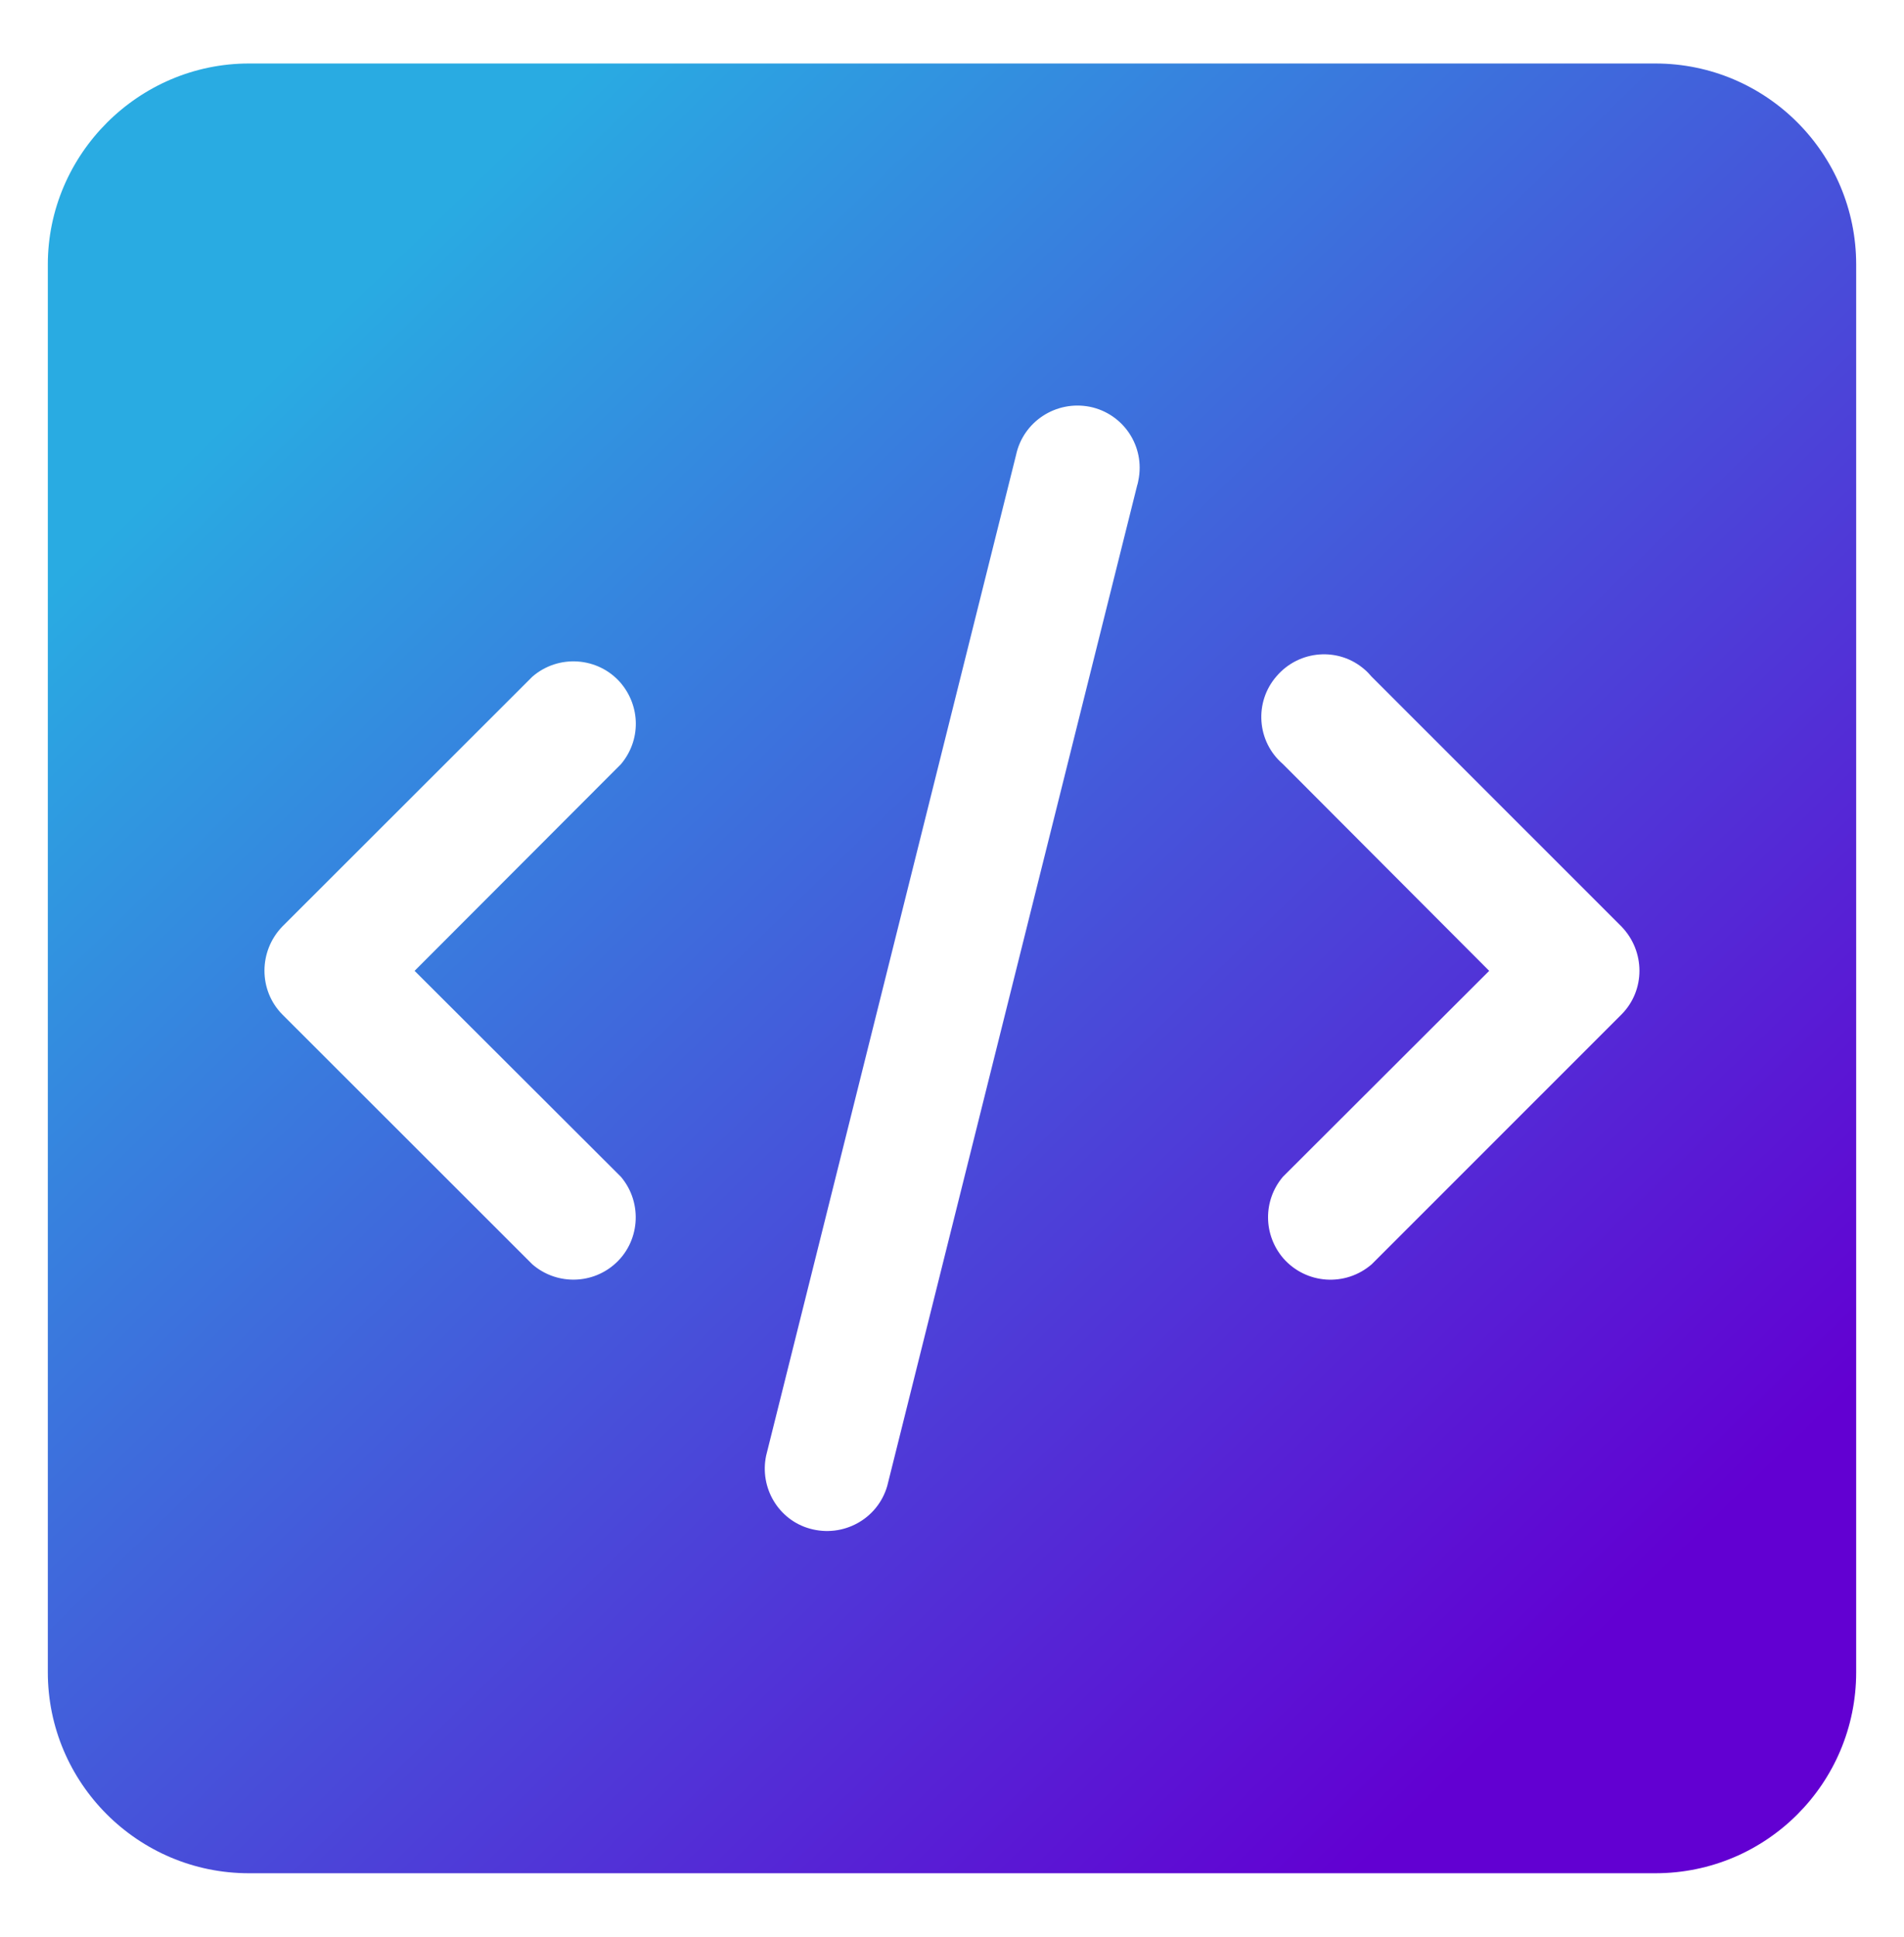 <svg width="60" height="61" viewBox="0 0 60 61" fill="none" xmlns="http://www.w3.org/2000/svg">
<g id="code_16792755 1">
<path id="Vector" d="M52.163 2H7.844C4.372 2 1.507 4.852 1.507 8.332V52.668C1.507 56.162 4.351 59 7.844 59H52.163C55.669 59 58.493 56.162 58.493 52.668V8.332C58.493 4.845 55.669 2 52.163 2ZM19.568 37.066C20.271 37.898 20.164 39.151 19.338 39.843C18.596 40.467 17.506 40.456 16.775 39.821L8.895 31.95C8.147 31.191 8.147 29.96 8.895 29.184L16.775 21.314C17.596 20.6 18.843 20.689 19.551 21.499C20.192 22.247 20.198 23.32 19.568 24.068L13.065 30.578L19.568 37.066ZM35.873 15.13C35.862 15.197 35.851 15.242 35.834 15.293L27.959 46.803C27.656 47.848 26.566 48.439 25.52 48.146C24.531 47.871 23.93 46.859 24.143 45.847L32.017 14.337C32.242 13.274 33.282 12.6 34.35 12.813C35.407 13.033 36.092 14.061 35.873 15.13ZM51.099 31.95L43.225 39.821C42.398 40.535 41.162 40.45 40.443 39.635C39.807 38.898 39.796 37.813 40.426 37.066L46.928 30.578L40.426 24.063C39.605 23.36 39.515 22.112 40.229 21.297C40.943 20.465 42.191 20.375 43.005 21.089C43.084 21.156 43.152 21.229 43.219 21.308L51.093 29.178C51.852 29.96 51.852 31.191 51.099 31.95Z" fill="url(#paint0_linear_256_6833)"/>
</g>
<defs>
<linearGradient id="paint0_linear_256_6833" x1="-1.4" y1="-1.748" x2="61.758" y2="63.11" gradientUnits="userSpaceOnUse">
<stop offset="0.184" stop-color="#29ABE2"/>
<stop offset="0.821" stop-color="#6200D2"/>
</linearGradient>
</defs>
</svg>

